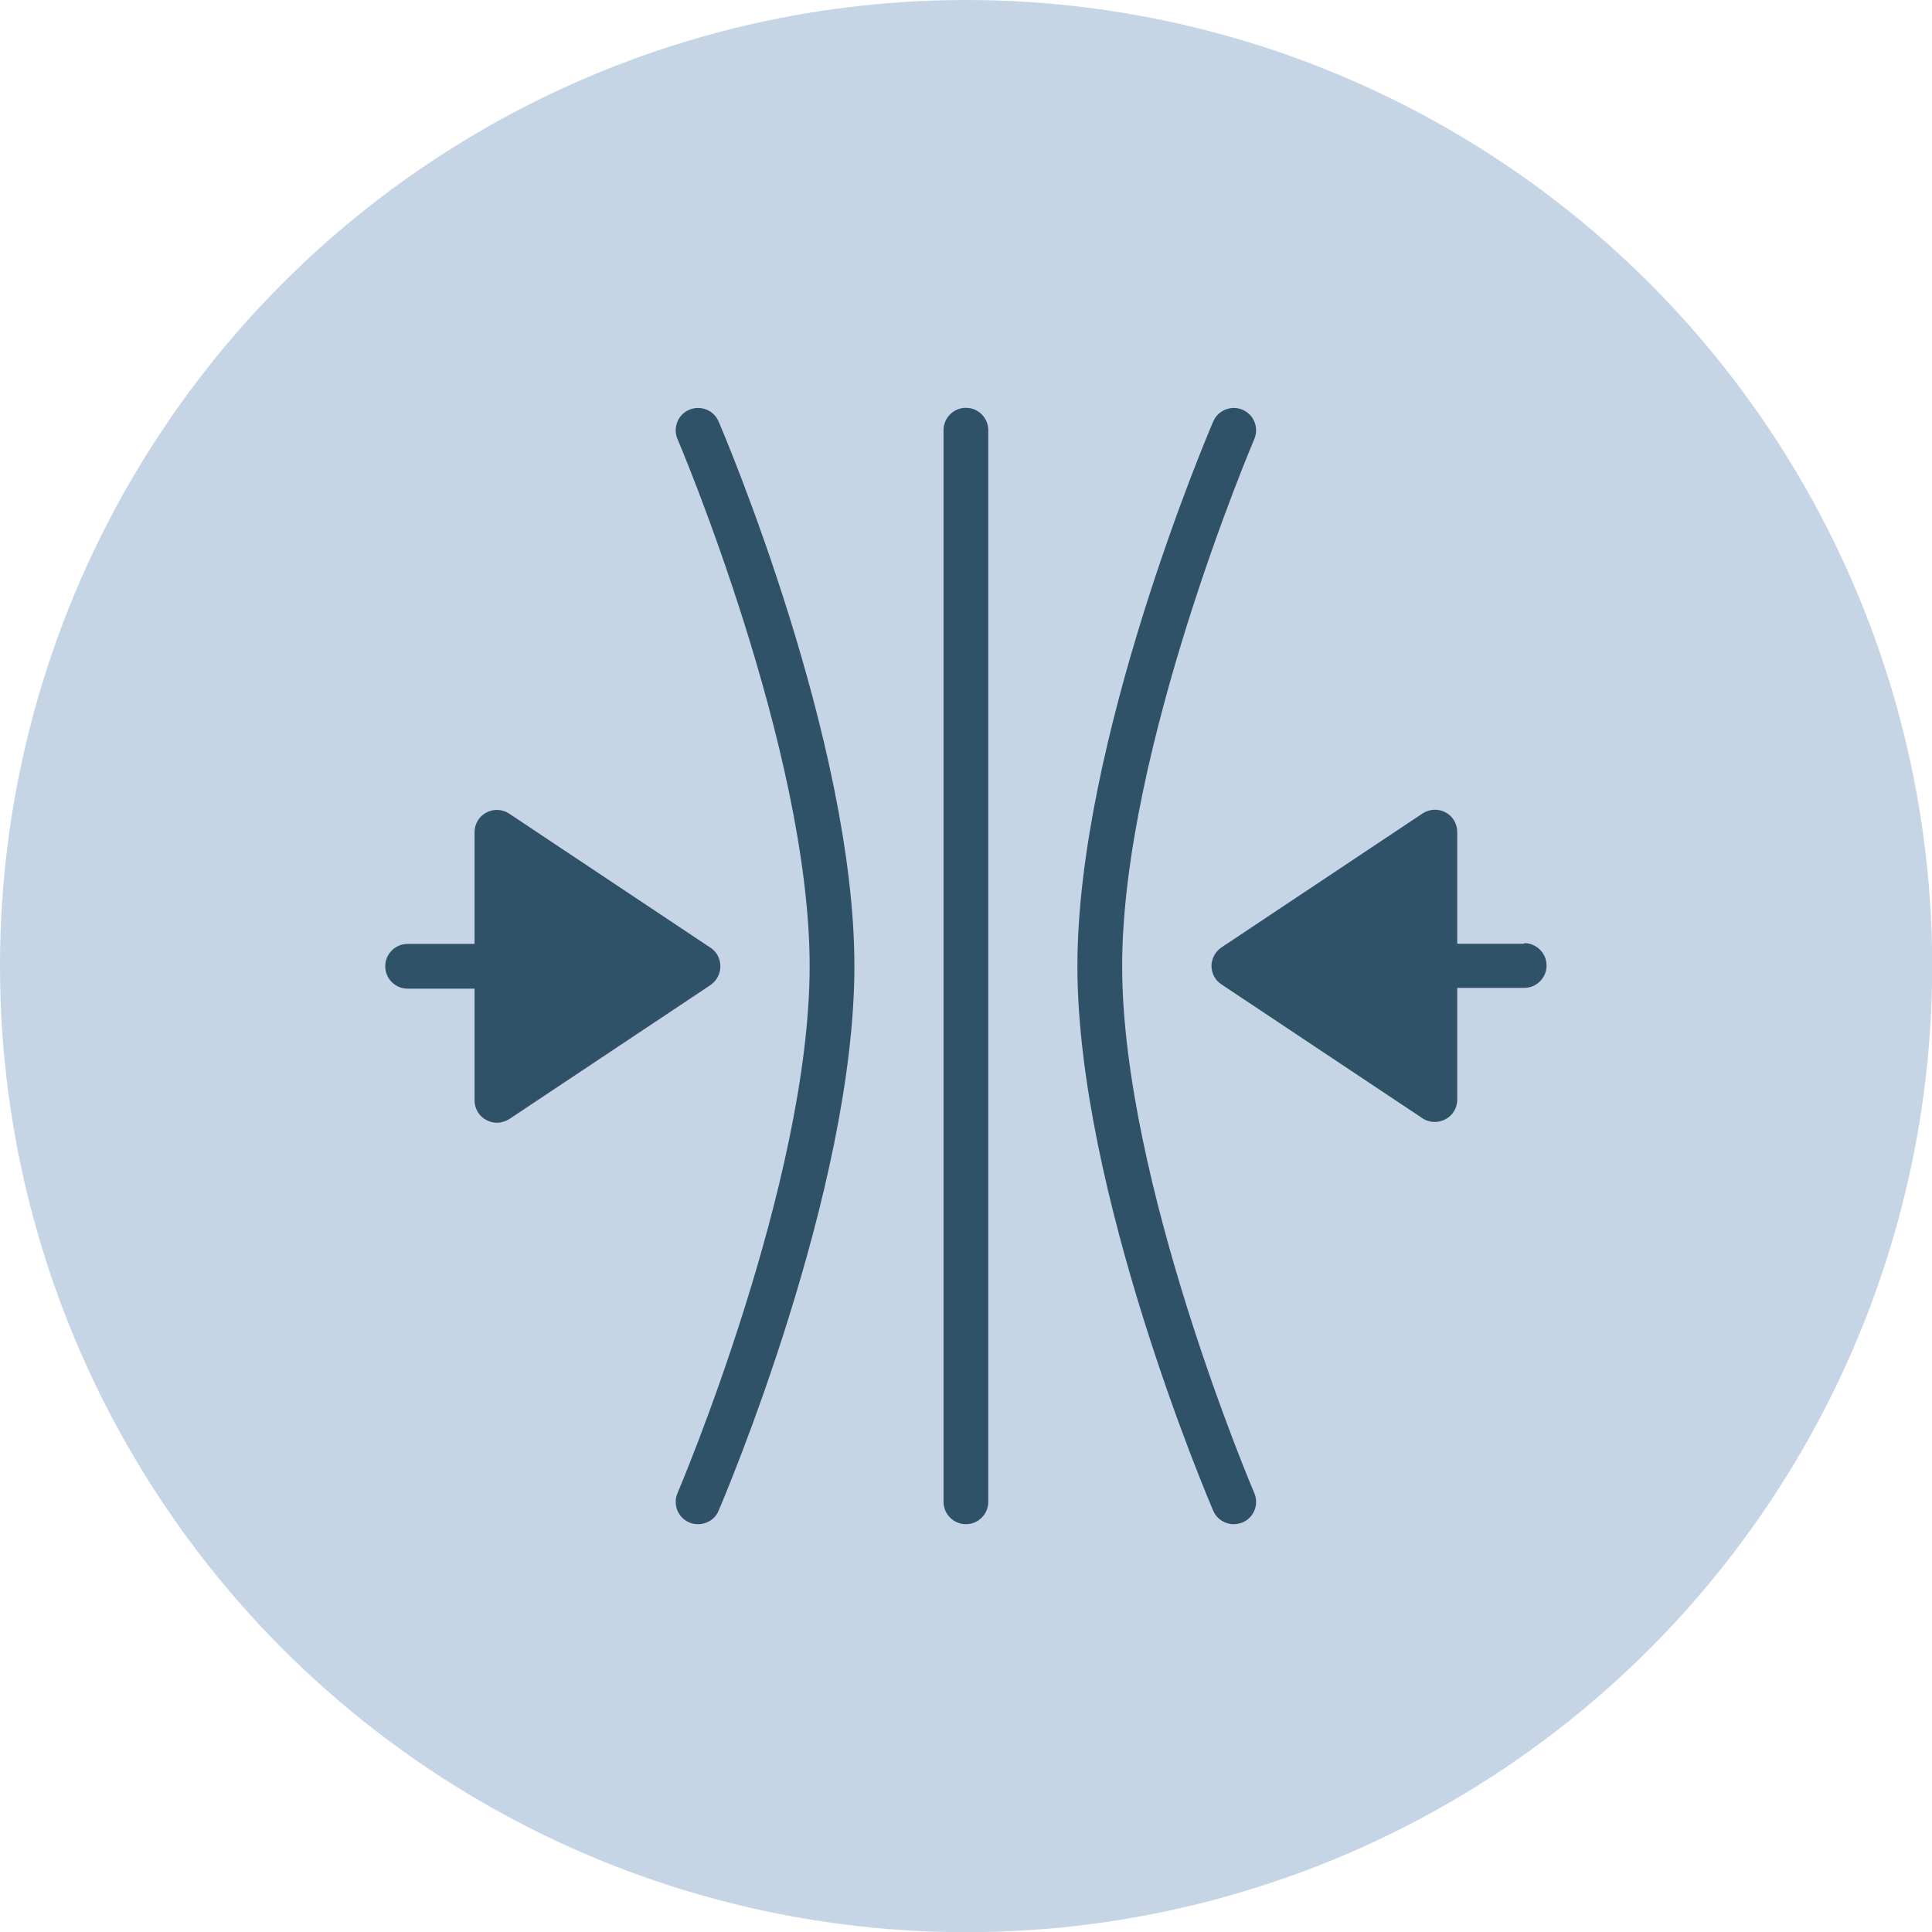 <?xml version="1.0" encoding="UTF-8"?><svg xmlns="http://www.w3.org/2000/svg" width="100.15" height="100.15" viewBox="0 0 100.15 100.15"><defs><style>.cls-1{fill:#c6d5e5;}.cls-1,.cls-2{stroke-width:0px;}.cls-2{fill:#2f5269;}</style></defs><g id="Layer_1"><circle class="cls-1" cx="50.08" cy="50.08" r="50.08"/></g><g id="laxity"><path class="cls-2" d="M79.01,48.92h-3.47v-5.79c0-.43-.23-.82-.61-1.02-.37-.2-.83-.18-1.19.06l-10.42,6.94c-.32.22-.52.58-.52.96s.19.75.52.96l10.42,6.94c.19.13.42.19.64.19.19,0,.37-.05.55-.14.38-.2.61-.59.61-1.02v-5.79h3.47c.64,0,1.16-.52,1.16-1.16s-.52-1.16-1.16-1.16h0Z"/><path class="cls-2" d="M50.07,21.14c-.64,0-1.16.52-1.16,1.16v55.55c0,.64.52,1.16,1.16,1.16s1.16-.52,1.16-1.16V22.3c0-.64-.52-1.16-1.16-1.16Z"/><path class="cls-2" d="M37.34,50.08c0-.39-.19-.75-.52-.96l-10.42-6.94c-.36-.24-.81-.26-1.19-.06-.38.2-.61.59-.61,1.02v5.79h-3.47c-.64,0-1.16.52-1.16,1.16s.52,1.16,1.16,1.16h3.47v5.79c0,.43.23.82.61,1.02.17.09.36.14.55.14.22,0,.45-.07.64-.19l10.42-6.94c.32-.22.52-.58.52-.96h0Z"/><path class="cls-2" d="M58.17,50.08c0-11.2,6.78-27.16,6.85-27.32.25-.59-.02-1.27-.61-1.52-.58-.25-1.27.02-1.52.61-.29.67-7.04,16.56-7.04,28.23s6.75,27.56,7.04,28.23c.19.44.61.7,1.06.7.15,0,.31-.03.46-.09.59-.25.86-.93.61-1.52-.07-.16-6.85-16.12-6.85-27.32h0Z"/><path class="cls-2" d="M35.73,21.24c-.59.25-.86.93-.61,1.52.07.16,6.85,16.12,6.85,27.32s-6.78,27.16-6.85,27.32c-.25.59.02,1.27.61,1.52.15.07.3.09.46.09.45,0,.88-.26,1.06-.7.29-.67,7.04-16.56,7.04-28.23s-6.75-27.56-7.04-28.23c-.25-.59-.93-.86-1.52-.61h0Z"/></g></svg>